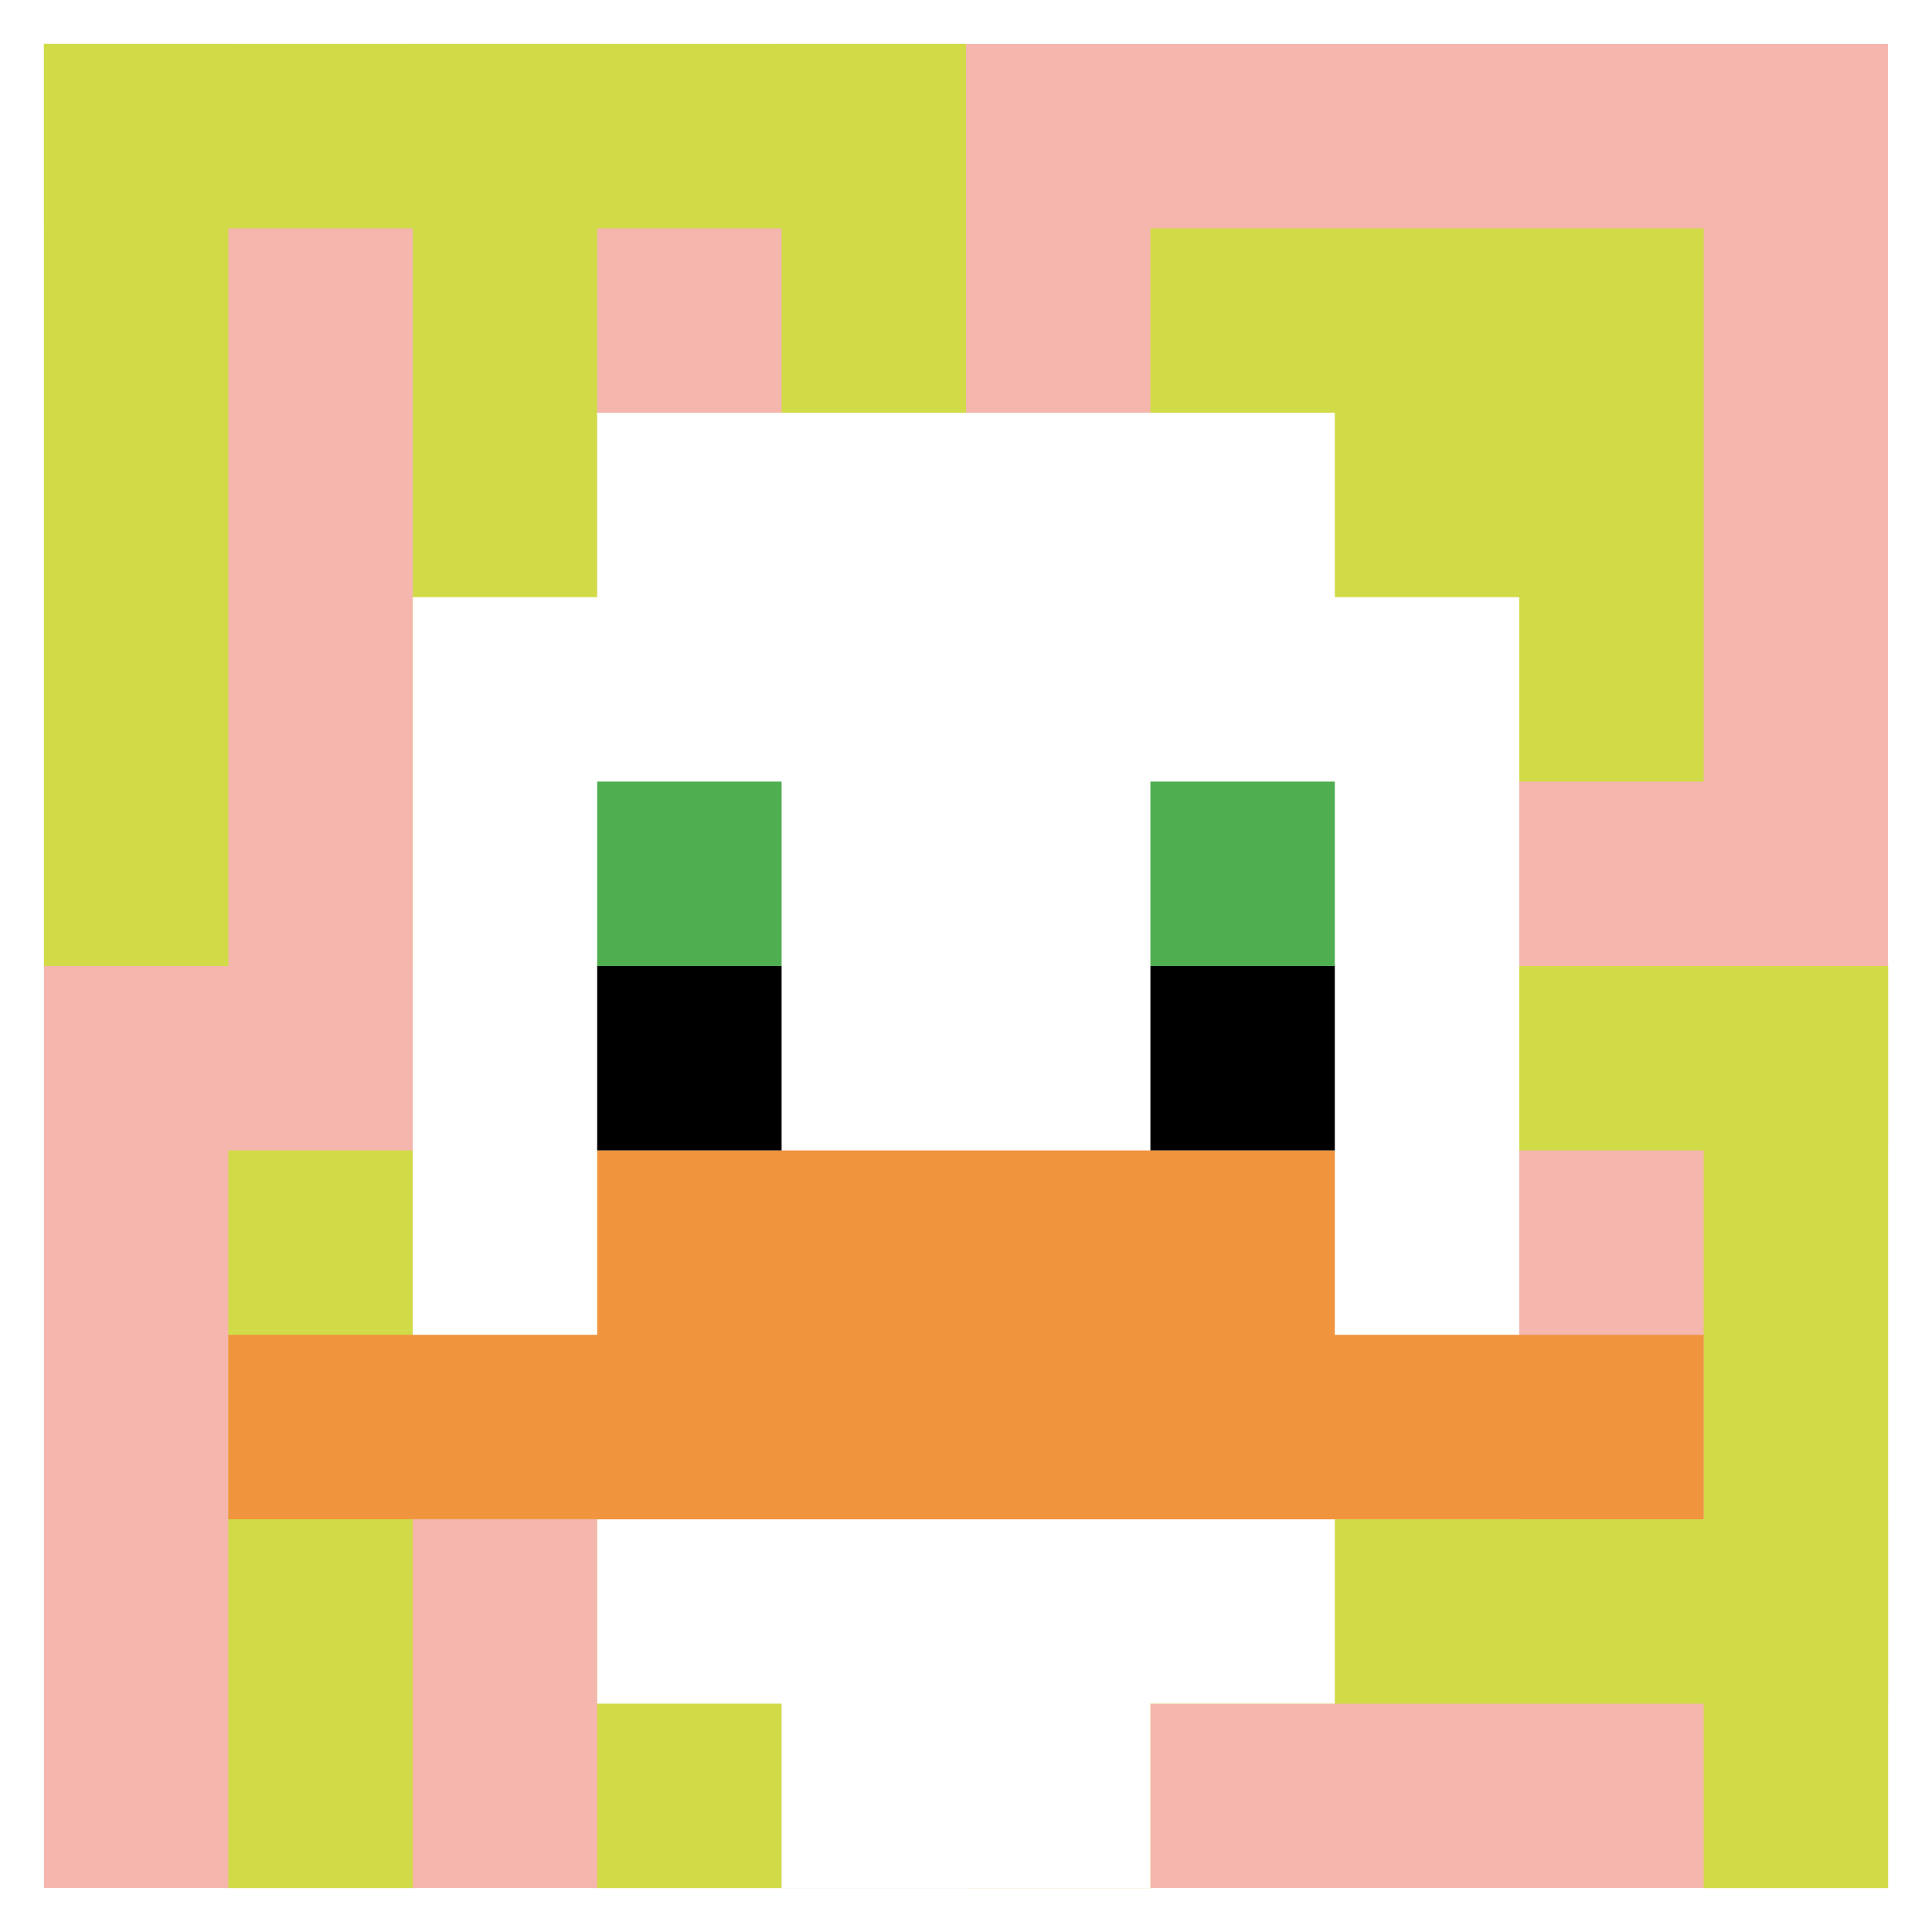 <svg xmlns="http://www.w3.org/2000/svg" version="1.1" width="879" height="879"><title>'goose-pfp-108873' by Dmitri Cherniak</title><desc>seed=108873
backgroundColor=#ffffff
padding=20
innerPadding=20
timeout=500
dimension=1
border=false
Save=function(){return n.handleSave()}
frame=213

Rendered at Sun Sep 15 2024 21:06:55 GMT+0800 (Иркутск, стандартное время)
Generated in &lt;1ms
</desc><defs></defs><rect width="100%" height="100%" fill="#ffffff"></rect><g><g id="0-0"><rect x="20" y="20" height="839" width="839" fill="#F4B6AD"></rect><g><rect id="20-20-0-0-5-1" x="20" y="20" width="419.5" height="83.9" fill="#D1DB47"></rect><rect id="20-20-0-0-1-5" x="20" y="20" width="83.9" height="419.5" fill="#D1DB47"></rect><rect id="20-20-2-0-1-5" x="187.8" y="20" width="83.9" height="419.5" fill="#D1DB47"></rect><rect id="20-20-4-0-1-5" x="355.6" y="20" width="83.9" height="419.5" fill="#D1DB47"></rect><rect id="20-20-6-1-3-3" x="523.4" y="103.9" width="251.7" height="251.7" fill="#D1DB47"></rect><rect id="20-20-1-6-1-4" x="103.9" y="523.4" width="83.9" height="335.6" fill="#D1DB47"></rect><rect id="20-20-3-6-1-4" x="271.7" y="523.4" width="83.9" height="335.6" fill="#D1DB47"></rect><rect id="20-20-5-5-5-1" x="439.5" y="439.5" width="419.5" height="83.9" fill="#D1DB47"></rect><rect id="20-20-5-8-5-1" x="439.5" y="691.2" width="419.5" height="83.9" fill="#D1DB47"></rect><rect id="20-20-5-5-1-5" x="439.5" y="439.5" width="83.9" height="419.5" fill="#D1DB47"></rect><rect id="20-20-9-5-1-5" x="775.1" y="439.5" width="83.9" height="419.5" fill="#D1DB47"></rect></g><g><rect id="20-20-3-2-4-7" x="271.7" y="187.8" width="335.6" height="587.3" fill="#ffffff"></rect><rect id="20-20-2-3-6-5" x="187.8" y="271.7" width="503.4" height="419.5" fill="#ffffff"></rect><rect id="20-20-4-8-2-2" x="355.6" y="691.2" width="167.8" height="167.8" fill="#ffffff"></rect><rect id="20-20-1-7-8-1" x="103.9" y="607.3" width="671.2" height="83.9" fill="#F0943E"></rect><rect id="20-20-3-6-4-2" x="271.7" y="523.4" width="335.6" height="167.8" fill="#F0943E"></rect><rect id="20-20-3-4-1-1" x="271.7" y="355.6" width="83.9" height="83.9" fill="#4FAE4F"></rect><rect id="20-20-6-4-1-1" x="523.4" y="355.6" width="83.9" height="83.9" fill="#4FAE4F"></rect><rect id="20-20-3-5-1-1" x="271.7" y="439.5" width="83.9" height="83.9" fill="#000000"></rect><rect id="20-20-6-5-1-1" x="523.4" y="439.5" width="83.9" height="83.9" fill="#000000"></rect></g><rect x="20" y="20" stroke="white" stroke-width="0" height="839" width="839" fill="none"></rect></g></g></svg>